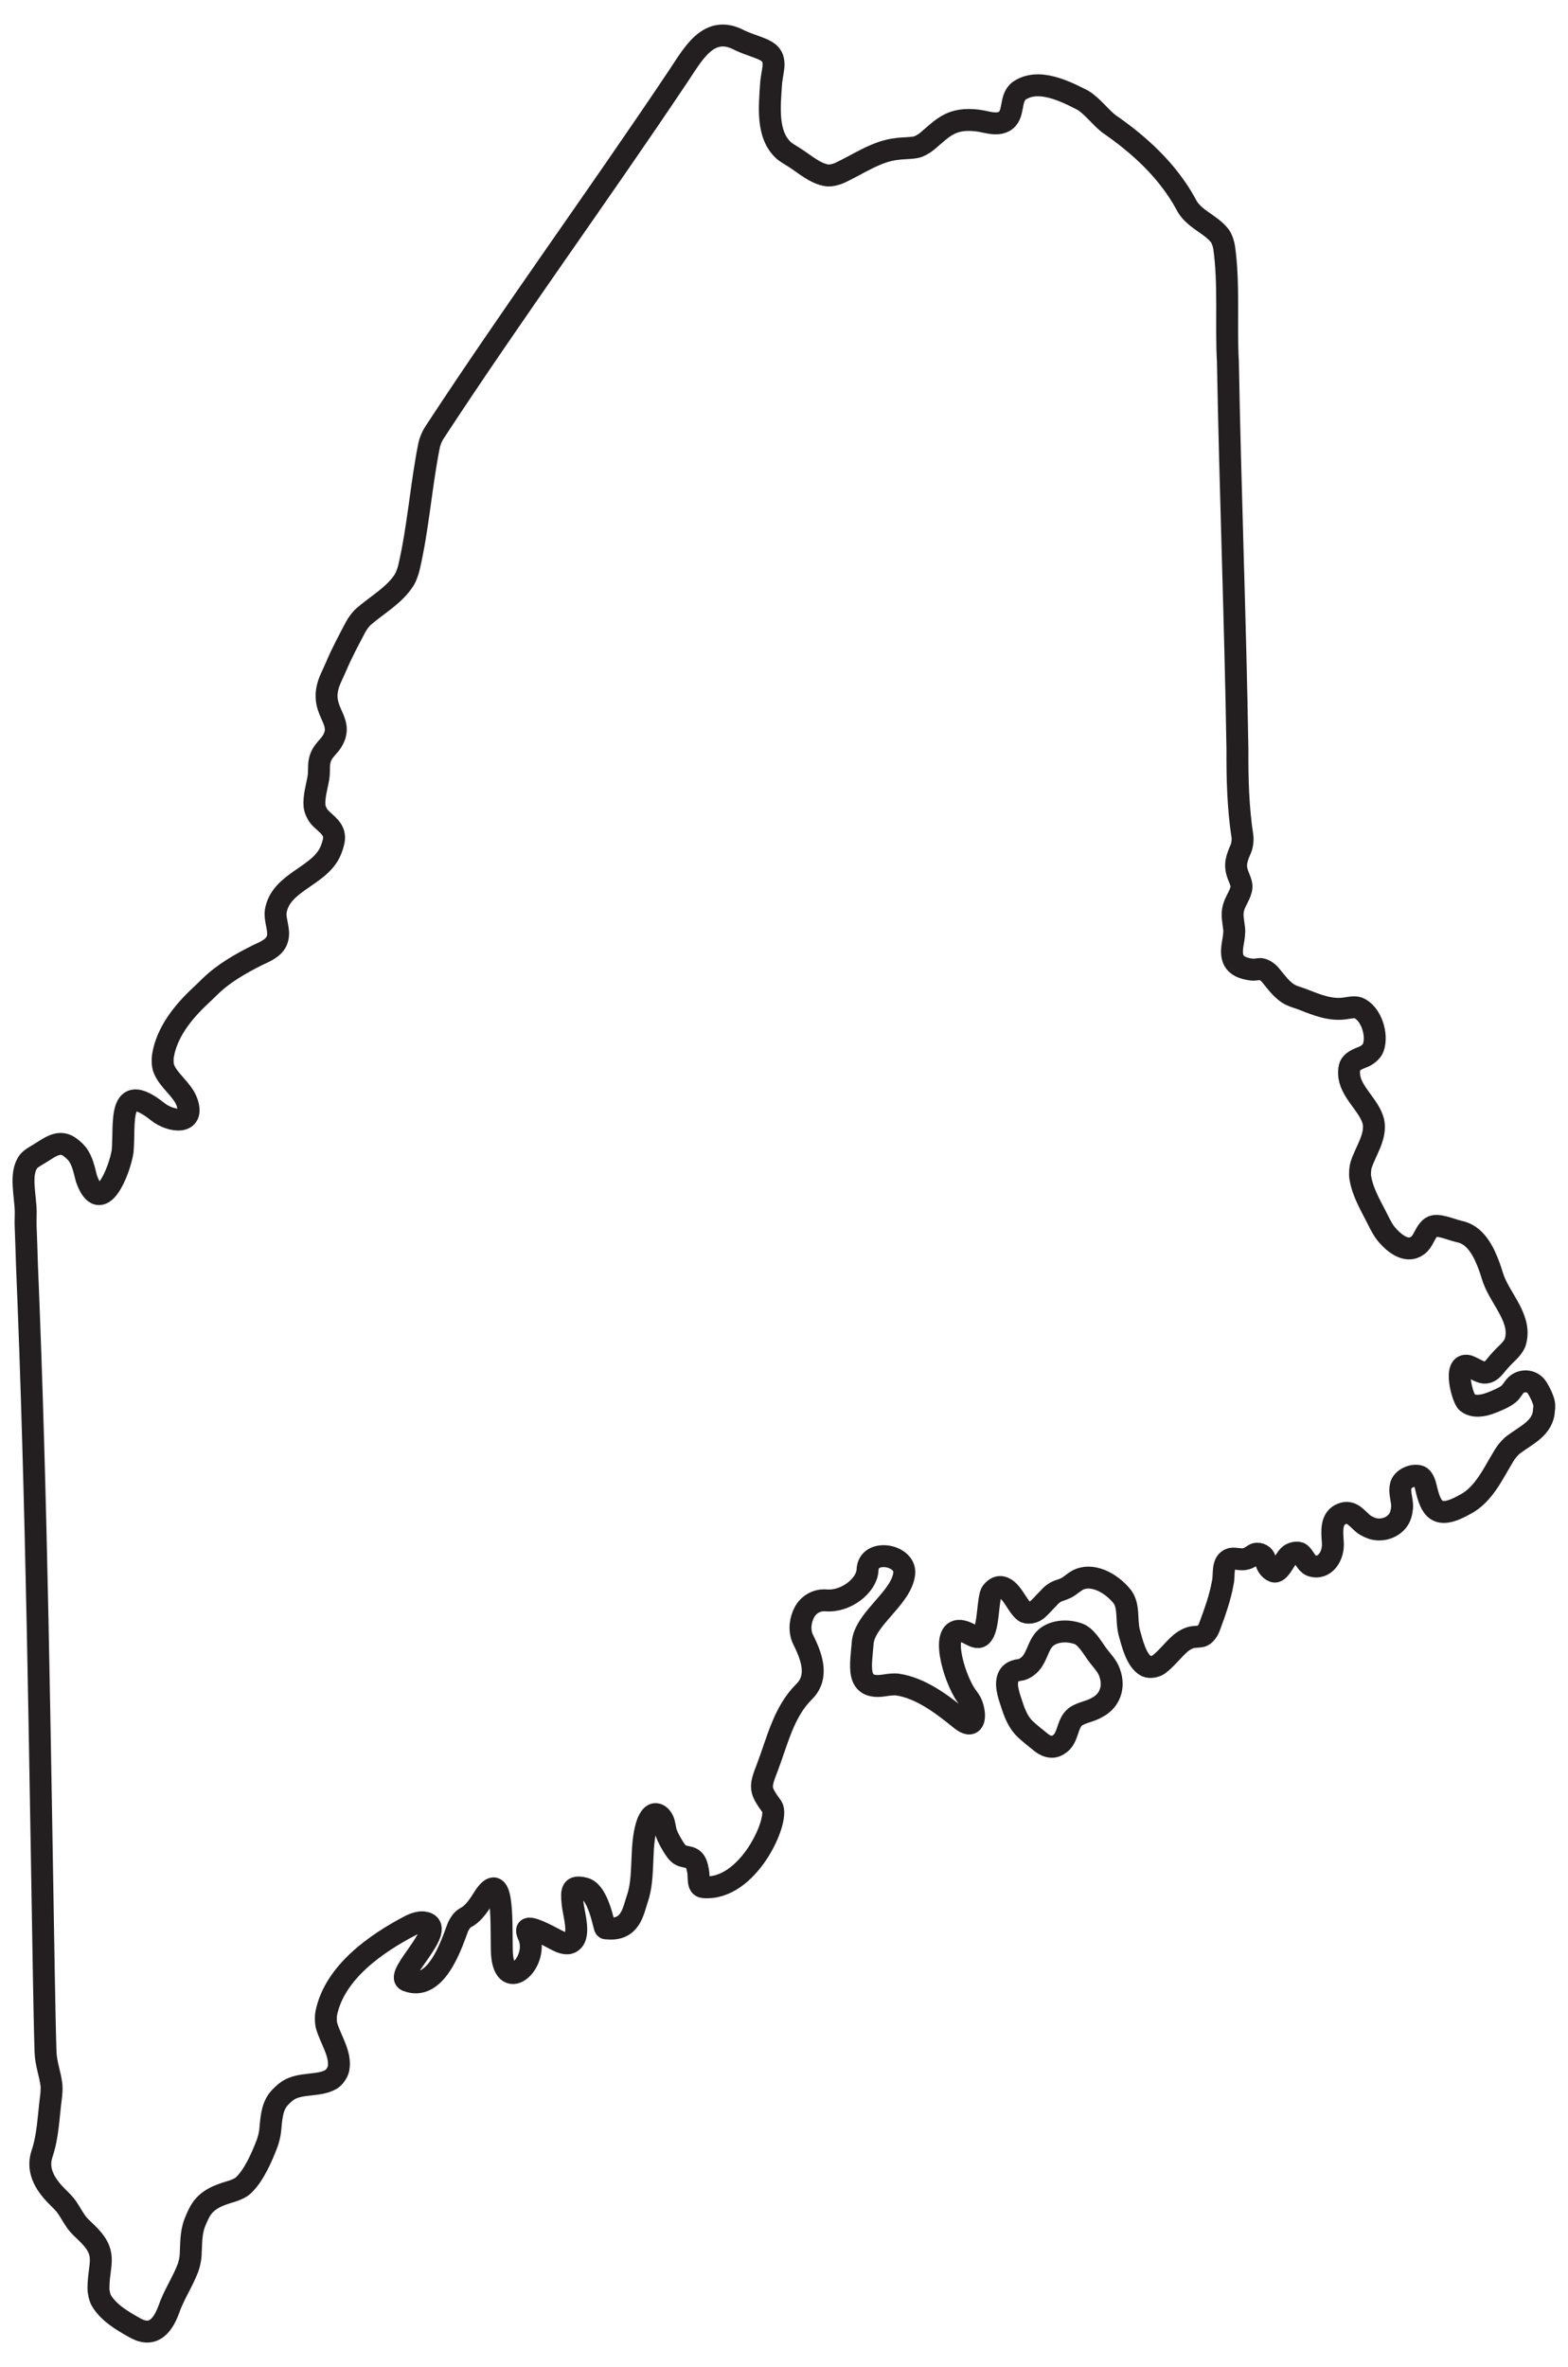 <?xml version="1.0" encoding="UTF-8"?><svg xmlns="http://www.w3.org/2000/svg" version="1.1" viewBox="0 0 715.33 1079.33"><defs><style>.cls-1{fill:none;stroke:#231f20;stroke-linecap:round;stroke-linejoin:round;stroke-width:10px;}</style></defs><g><g id="state_poly"><path class="cls-1" d="M704.36,639.69c-.49-2.04-1.66-4.59-3.1-6.9-2.41-3.87-7.98-3.9-10.57-.15-.51.74-1.04,1.46-1.56,2.12-.9,1.14-2.99,2.34-4.5,3.03-4,1.84-11.04,5.19-15.39,1.6-2.06-1.75-6.56-18.31.56-16.55,2.29.81,5.28,2.88,7.22,3.05,3.56.17,5.06-3.34,7.52-5.77,2.15-2.57,5.27-4.66,6.62-7.83,3.45-10.43-6.16-19.33-9.76-28.87-.58-1.55-1.31-4.14-1.88-5.69-2.56-6.94-6.26-14.81-14.04-16.25-3.92-.92-9.94-3.74-12.52-1.9-2.54,1.74-3.22,5.28-5.26,7.47-5.16,5.17-11.43.26-15.42-4.56-1.06-1.28-2.35-3.62-3.09-5.11-3.23-6.57-7.49-13.29-8.62-20.43-.26-1.64-.09-4.32.42-5.9,2-6.24,6.9-12.67,5.59-19.51-1.75-7.28-9.69-12.85-10.97-20.36-.28-1.63-.3-4.47.64-5.83,1.25-1.8,3.77-2.68,5.97-3.58,1.53-.63,3.62-2.36,4.21-3.9,2.31-6.08-1.01-16.08-6.88-18.32-1.55-.59-4.23,0-5.86.24-6.55.99-12.87-1.5-19.02-3.96-1.54-.62-4.13-1.33-5.63-2.04-4.07-1.93-6.72-5.94-9.63-9.38-1.07-1.26-3.3-2.79-4.94-2.55-.9.13-1.9.33-3.11.29-9.34-1.07-10.1-5.73-8.87-12.52.3-1.63.72-4.28.56-5.93-.33-3.25-1.27-6.63-.29-9.89.87-3.16,3.28-6.02,3.62-9.2.18-1.65-1.03-4.12-1.61-5.67-1.78-4.71-.51-7.69,1.35-12.06.65-1.52.91-4.09.65-5.73-1.96-12.64-2.33-26.37-2.25-39.3-.94-58.52-3.28-118.1-4.35-176.97-.95-17.03.65-35.03-1.68-51.84-.23-1.64-1.01-4.21-2.02-5.52-4.32-5.59-12.37-7.75-15.58-14.7-8.33-15.1-21.06-26.78-35.14-36.46-4.13-3.34-7.2-7.75-11.7-10.61-8.25-4.24-20.49-10.38-29.2-4.28-4.49,3.54-1.76,11.05-6.74,13.89-3.73,2.05-8.32.02-12.27-.42-11.97-1.39-15.66,3.39-22.92,9.49-1.27,1.06-3.58,2.43-5.21,2.72-2.79.51-5.77.36-8.55.78-9.23.93-17.66,7-26.12,10.91-1.5.7-4.11,1.37-5.75,1.13-5.41-.79-10.12-5.12-14.96-8.19-1.4-.89-3.75-2.2-4.96-3.34-7.7-7.2-6.29-19.87-5.61-30.16.11-1.65.55-4.29.84-5.92,1.79-10.13-4.79-9.28-15.1-13.95-14.4-7.81-21.5,6.68-28.51,16.98-36.17,54.01-75.48,107.9-110.95,162.09-.91,1.39-1.93,3.82-2.26,5.45-3.68,18.19-4.95,37.62-9.22,55.86-.38,1.61-1.25,4.15-2.12,5.56-4.41,7.08-12.38,11.39-18.62,16.85-1.25,1.09-2.81,3.24-3.58,4.71-3.07,5.83-6.29,11.78-8.87,17.9-.64,1.53-1.8,3.95-2.47,5.46-6.76,15.08,7.03,18.54.48,28.93-.88,1.4-2.8,3.31-3.76,4.66-1.24,1.76-1.85,3.58-2.02,5.66-.13,1.65-.03,4.34-.31,5.97-.72,4.2-2.19,8.81-1.81,13.01.15,1.65,1.32,4.09,2.47,5.29,2.98,3.12,6.86,5.18,6.42,9.81-.16,1.65-1.02,4.22-1.71,5.73-5.16,11.4-22.49,13.76-24.86,27.06-.62,4.38,2.14,9.05.59,13.17-1.29,3.72-5.5,5.34-8.84,6.93-7.66,3.83-15.41,8.2-21.66,14.27-1.19,1.15-3.1,3.03-4.32,4.16-7.95,7.38-15.46,16.65-17.23,27.47-.27,1.63-.21,4.34.39,5.88,2.2,5.58,8.31,9.39,10.48,15.05,4,10.91-7.51,9.22-13.24,4.61-18.61-14.82-14.87,5.45-16.04,18.12-1.39,8.7-10,30.79-16.53,12.25-1.03-3.97-1.81-8.16-4.31-11.27-1.04-1.29-3.11-3.08-4.6-3.79-4.37-2.08-8.39,1.33-12.77,3.97-1.42.86-3.81,2.15-4.79,3.49-4.09,5.57-1.28,15.52-1.19,22.85.02,1.66-.12,4.34-.06,5.99.21,6.14.44,11.82.61,18.09,4.51,107.7,5.81,216.3,7.71,324.1.22,11.64.41,23.11.76,34.87.2,5.48,2.11,10.06,2.71,15.11.19,1.65-.04,4.32-.26,5.96-1.13,8.6-1.28,17.31-4.11,25.61-2.56,7.92,2.09,14.56,7.52,19.85,1.19,1.16,3.07,3.06,3.99,4.44,1.41,2.12,2.74,4.54,4.26,6.7.95,1.35,2.9,3.2,4.11,4.33,10.71,9.97,5.98,14.11,5.93,25.78,0,1.66.54,4.28,1.39,5.7,3.2,5.36,9.28,9.02,14.55,11.97,8.42,5.12,12.99.15,15.94-7.43,2.38-7.06,6.39-12.81,8.95-19.47.59-1.55,1.14-4.17,1.23-5.83.29-4.99.04-9.93,1.84-14.69.59-1.55,1.69-4,2.51-5.44,3.07-5.37,8.6-7.33,14.32-9,1.59-.47,4.06-1.51,5.28-2.63,4.79-4.4,8.43-12.68,10.87-19.04.59-1.55,1.27-4.14,1.44-5.79.52-5.03.64-10.44,3.7-14.39,1.02-1.31,2.99-3.17,4.38-4.08,5.79-3.81,14.35-1.8,19.86-5.2,1.41-.87,2.92-3.15,3.24-4.77,1.28-6.48-3.45-13.05-5.37-19.43-.48-1.59-.52-4.26-.19-5.89,3.74-18.45,22.4-31.67,38.62-40.08,1.47-.76,4.03-1.54,5.67-1.34,12.41,1.55-13.65,24.08-7.55,26.53,13.11,5.27,20.12-15.66,23.12-23.84.57-1.56,1.98-3.86,3.42-4.66,1.76-.98,4.08-2.15,8.11-8.68,9.54-15.46,8.43,9.71,8.67,22.79.17,21.79,17.23,6.51,12.37-5.75-2.5-5.03.14-5.03,13.08,1.93,1.46.78,4.05,1.67,5.58,1.05,5.56-2.26,1.62-13.33,1.25-18.29-.54-5.54-.39-8.05,5.46-6.56,6.38,1.62,8.77,17.03,9.4,17.98.2.36.47.2.94.25,10.79,1.14,11.88-8.02,13.79-13.61,3.42-9.84,1.15-23.02,4.19-33.25.47-1.59,1.54-4.25,3.03-4.99,1.77-.88,3.56.53,4.51,2.58.7,1.5.9,4.24,1.45,5.8.78,2.2,1.88,4,2.89,5.73.84,1.43,2.3,3.74,3.82,4.41,3.28,1.45,6.52-.16,7.67,6.6.83,3.04-.48,7.65,2.59,7.92,20.35,1.82,34.79-30.65,31.33-36.5-5.67-7.89-5.85-8.75-2.18-18.14,4.69-12.33,7.43-25.25,16.82-34.55,7.07-7.03,3.02-16.7-.78-24.26-1.64-4.04-.95-8.39.8-11.79,1.86-3.62,5.75-5.86,9.81-5.52,9.47.8,18.73-7.02,19.03-13.76.26-10.04,17.23-7.25,16.78,1.22-.93,11.12-17.21,20.3-18.91,31.22-.84,11.02-3.69,22.31,9.95,20.07,1.63-.27,4.28-.6,5.92-.35,10.22,1.5,19.81,8.61,27.67,14.97,1.29,1.04,3.5,2.95,5.14,2.77,2.79-.3,2.39-5.57.83-9.15-.66-1.52-2.42-3.58-3.26-5.01-6.17-10.48-11.55-33.14,1.5-27.09,1.5.7,3.99,2.37,5.52,1.73,4.05-1.7,3.47-13.64,5.02-19.29.44-1.6,2.57-3.43,4.22-3.43,5.04,0,7.52,8.34,11.12,11.17,1.3,1.02,4.1.51,5.43-.48,1.92-1.43,3.57-3.55,5.25-5.19,3.78-4.28,5.09-3.4,8.54-5.14,1.48-.74,3.49-2.56,4.94-3.37,6.42-3.56,15.24.76,20.6,7.46,3.25,4.54,1.68,10.42,3.11,16.16,1.31,4.69,3.22,13.07,7.81,15.48,1.47.77,4.2.27,5.56-.68,3.45-2.43,6.97-7.21,10.3-9.96,1.27-1.06,3.68-2.37,5.32-2.59,1.31-.18,2.69-.16,3.93-.41,1.62-.33,3.09-2.61,3.67-4.17,2.4-6.46,4.92-13.39,6.1-20.17.91-3.48-.65-9.79,3.81-10.96,2.14-.39,4.61.65,6.78,0,1.39-.35,2.69-1.32,3.89-2.04,1.42-.86,3.88.09,4.55,1.61.42.95.73,1.99,1.1,2.98.59,1.55,2.72,3.8,4.25,3.16,2.15-.91,3.65-4.88,5.72-7.1,1.13-1.21,4.06-2.02,5.35-.97,1.73,1.41,2.69,4.55,4.89,5.44,6.25,2.16,10.45-4.48,9.86-10.81-.29-4.62-1.08-10.87,4.32-12.83,4.26-1.63,6.6,2.1,9.56,4.55,1.28,1.06,3.76,2.19,5.4,2.47,4.38.75,9.09-1.2,11.14-5.12.77-1.47,1.3-4.16,1.21-5.81-.16-2.97-1.3-6.04-.63-8.79.63-3.14,5.35-5.41,8.52-4.39,1.58.51,2.53,3.17,2.9,4.78,2.32,10.23,5.03,15.29,17.62,8.23,9.08-4.53,13.37-14.94,18.48-23.06.88-1.4,2.64-3.42,3.97-4.41,5.85-4.37,13.61-7.59,13.85-15.85v-.09s.36-1.43-.02-3.04ZM506.24,762.79c-1.01-3.2-3.75-5.77-5.96-8.84-2.27-3.2-5.1-8.12-8.76-9.12-4.34-1.46-9.91-1.35-13.76,1.43-3.59,2.62-4.2,7.32-6.54,10.89-1.35,2.22-4.09,4.18-6.11,4.32-2.99.35-5.2,1.74-5.63,5.2-.29,2.15.29,4.63.9,6.77,1.91,5.85,3.25,11.11,7.47,15.13,2.23,2.03,4.28,3.66,6.46,5.4,2.34,2.09,5.63,3.57,8.52,1.58,4.71-2.65,3.71-9.44,7.64-12.63,2.62-2.08,6.92-2.44,10.2-4.47,5.84-3.09,7.81-9.42,5.62-15.48l-.06-.16Z"/></g></g></svg>